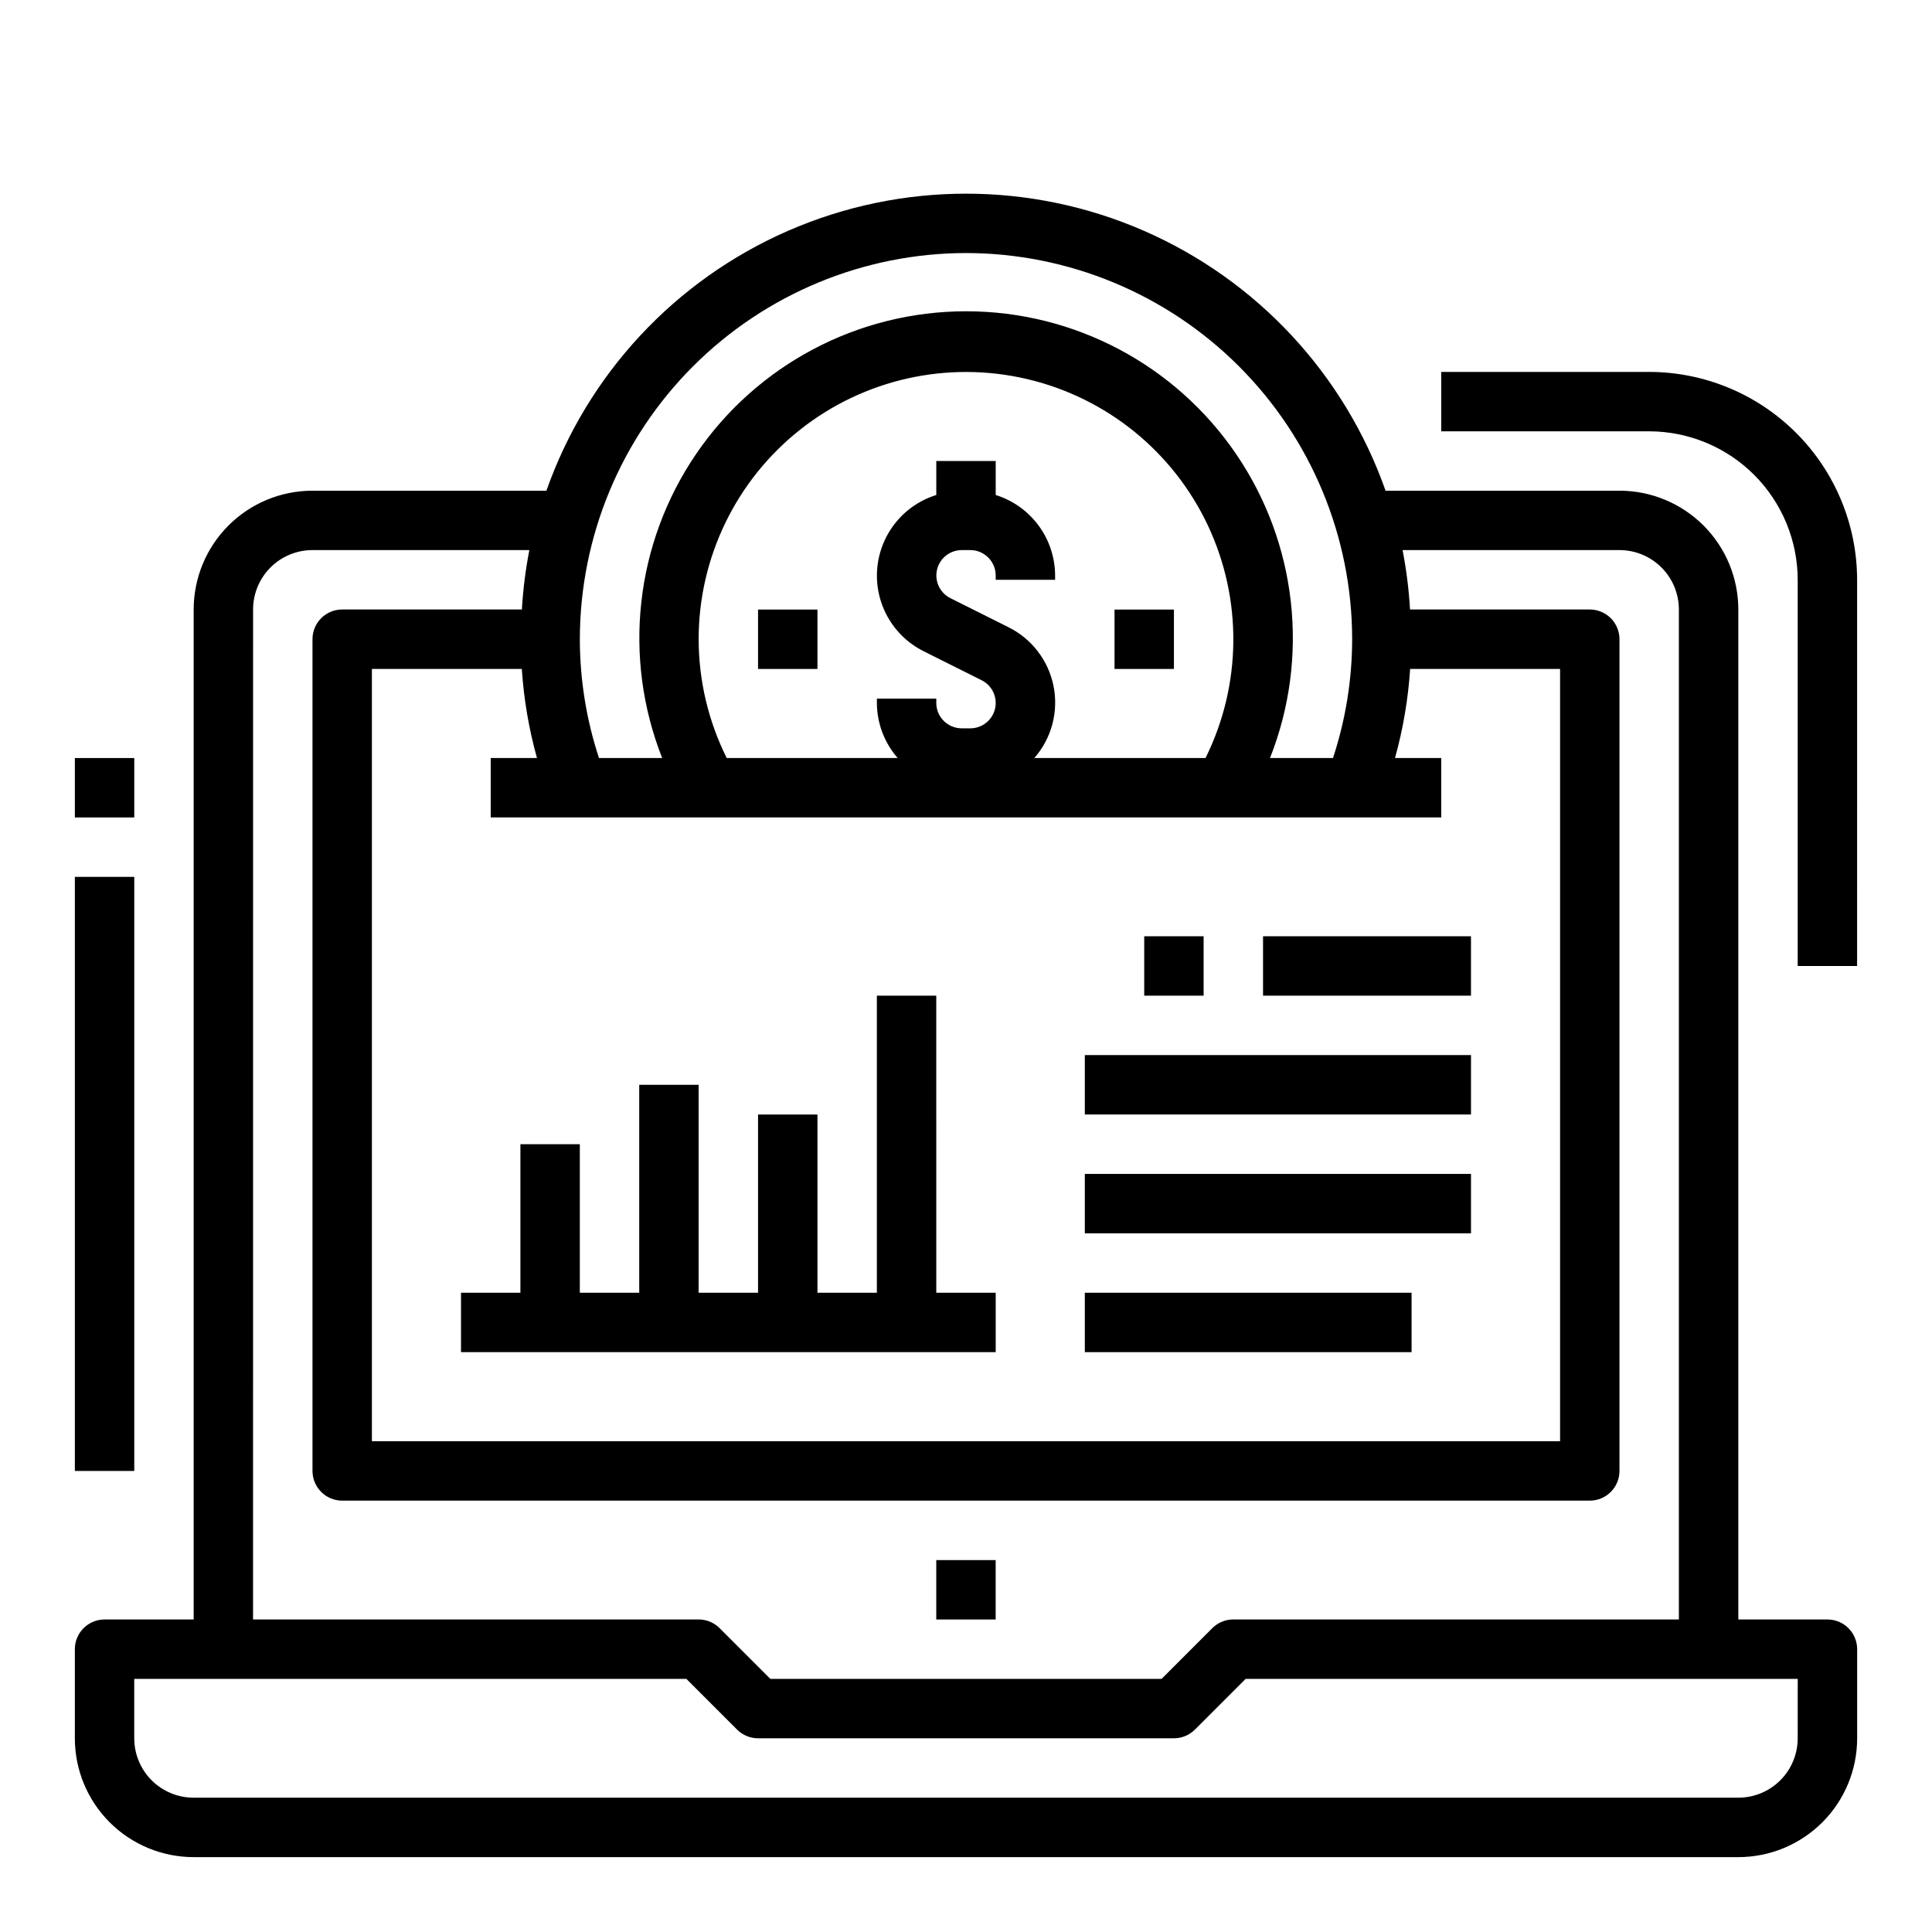 <?xml version="1.0" encoding="UTF-8"?>
<!-- Uploaded to: SVG Repo, www.svgrepo.com, Generator: SVG Repo Mixer Tools -->
<svg fill="#000000" width="800px" height="800px" version="1.1" viewBox="144 144 512 512" xmlns="http://www.w3.org/2000/svg">
 <g>
  <path d="m344.89 305.54h15.742v15.742h-15.742z"/>
  <path d="m439.36 305.54h15.742v15.742h-15.742z"/>
  <path d="m392.12 407.87h-15.742v78.719h-15.746v-47.23h-15.742v47.23h-15.746v-55.102h-15.742v55.102h-15.742v-39.359h-15.746v39.359h-15.742v15.746h141.7v-15.746h-15.746z"/>
  <path d="m628.29 573.18h-23.617v-267.65c0-8.352-3.316-16.359-9.223-22.266s-13.914-9.223-22.266-9.223h-61.992c-10.879-30.879-34.109-55.844-64.125-68.914-30.02-13.07-64.117-13.07-94.137 0-30.016 13.07-53.246 38.035-64.125 68.914h-61.992c-8.352 0-16.359 3.316-22.266 9.223-5.902 5.906-9.223 13.914-9.223 22.266v267.65h-23.613c-4.348 0-7.875 3.523-7.875 7.871v23.617c0 8.352 3.32 16.359 9.223 22.266 5.906 5.902 13.918 9.223 22.266 9.223h409.35c8.352 0 16.359-3.32 22.266-9.223 5.902-5.906 9.223-13.914 9.223-22.266v-23.617c0-2.086-0.832-4.09-2.305-5.566-1.477-1.477-3.481-2.305-5.566-2.305zm-70.852-251.91v204.67h-314.88v-204.67h39.73c0.523 7.988 1.867 15.902 4.016 23.617h-12.258v15.742h251.9v-15.742h-12.254c2.144-7.715 3.488-15.629 4.012-23.617zm-228.29-7.871c0.012-21.629 9.898-42.07 26.852-55.5 16.949-13.434 39.109-18.387 60.168-13.449 21.059 4.934 38.707 19.219 47.926 38.785 9.215 19.566 8.988 42.273-0.617 61.652h-45.371c4.566-5.211 6.449-12.25 5.098-19.047-1.352-6.793-5.781-12.578-11.996-15.645l-15.344-7.676h0.004c-2.789-1.391-4.254-4.516-3.543-7.547 0.711-3.035 3.41-5.18 6.523-5.191h2.301c3.707 0.012 6.715 3.016 6.723 6.723v1.152h15.742v-1.152c-0.016-4.766-1.551-9.402-4.383-13.238-2.832-3.832-6.809-6.664-11.359-8.086v-9.012h-15.746v9.012c-5.723 1.781-10.496 5.781-13.242 11.109-2.75 5.328-3.25 11.535-1.383 17.234 1.863 5.695 5.938 10.41 11.305 13.078l15.344 7.676c2.789 1.395 4.254 4.519 3.539 7.555s-3.422 5.18-6.539 5.184h-2.301c-3.707-0.012-6.711-3.016-6.723-6.723v-1.152h-15.742v1.152c0.02 5.367 1.977 10.551 5.512 14.594h-45.305c-4.883-9.781-7.43-20.559-7.441-31.488zm70.852-102.34c27.129 0.031 53.141 10.824 72.328 30.008 19.184 19.184 29.977 45.195 30.008 72.328-0.016 10.699-1.73 21.328-5.078 31.488h-16.688c10.523-26.66 7.176-56.805-8.949-80.504-16.125-23.703-42.93-37.887-71.594-37.887-28.664 0-55.473 14.184-71.598 37.887-16.121 23.699-19.473 53.844-8.945 80.504h-16.746c-3.348-10.16-5.062-20.789-5.074-31.488 0.031-27.133 10.82-53.145 30.008-72.328 19.184-19.184 45.195-29.977 72.328-30.008zm-188.93 94.465c0-4.176 1.66-8.18 4.609-11.133 2.953-2.953 6.957-4.613 11.133-4.613h57.469c-1.008 5.199-1.668 10.461-1.977 15.746h-47.617c-4.348 0-7.875 3.523-7.875 7.871v220.42c0 2.086 0.832 4.09 2.309 5.566 1.477 1.477 3.477 2.305 5.566 2.305h330.62c2.086 0 4.09-0.828 5.566-2.305 1.477-1.477 2.305-3.481 2.305-5.566v-220.42c0-2.086-0.828-4.09-2.305-5.566-1.477-1.477-3.481-2.305-5.566-2.305h-47.637c-0.305-5.285-0.965-10.547-1.973-15.746h57.48c4.176 0 8.18 1.66 11.133 4.613s4.609 6.957 4.609 11.133v267.65h-118.08c-2.09 0-4.09 0.828-5.566 2.305l-13.438 13.438h-103.69l-13.438-13.438c-1.477-1.477-3.477-2.305-5.566-2.305h-118.08zm409.34 299.14c0 4.176-1.656 8.18-4.609 11.133-2.953 2.953-6.957 4.609-11.133 4.609h-409.35c-4.176 0-8.18-1.656-11.133-4.609-2.949-2.953-4.609-6.957-4.609-11.133v-15.746h146.31l13.438 13.438c1.477 1.477 3.481 2.309 5.566 2.309h110.21c2.09 0 4.09-0.832 5.566-2.309l13.438-13.438h146.31z"/>
  <path d="m392.12 557.44h15.742v15.742h-15.742z"/>
  <path d="m447.23 392.12h15.742v15.742h-15.742z"/>
  <path d="m478.72 392.12h55.105v15.742h-55.105z"/>
  <path d="m431.49 423.61h102.34v15.742h-102.34z"/>
  <path d="m431.49 455.1h102.34v15.742h-102.34z"/>
  <path d="m431.49 486.59h86.594v15.742h-86.594z"/>
  <path d="m163.84 376.38h15.742v157.44h-15.742z"/>
  <path d="m581.05 242.56h-55.105v15.742h55.105c10.434 0.016 20.441 4.164 27.82 11.543 7.375 7.379 11.527 17.383 11.539 27.82v102.34h15.742l0.004-102.34c-0.02-14.609-5.832-28.617-16.16-38.945-10.332-10.332-24.336-16.141-38.945-16.16z"/>
  <path d="m163.84 344.89h15.742v15.742h-15.742z"/>
 </g>
</svg>
